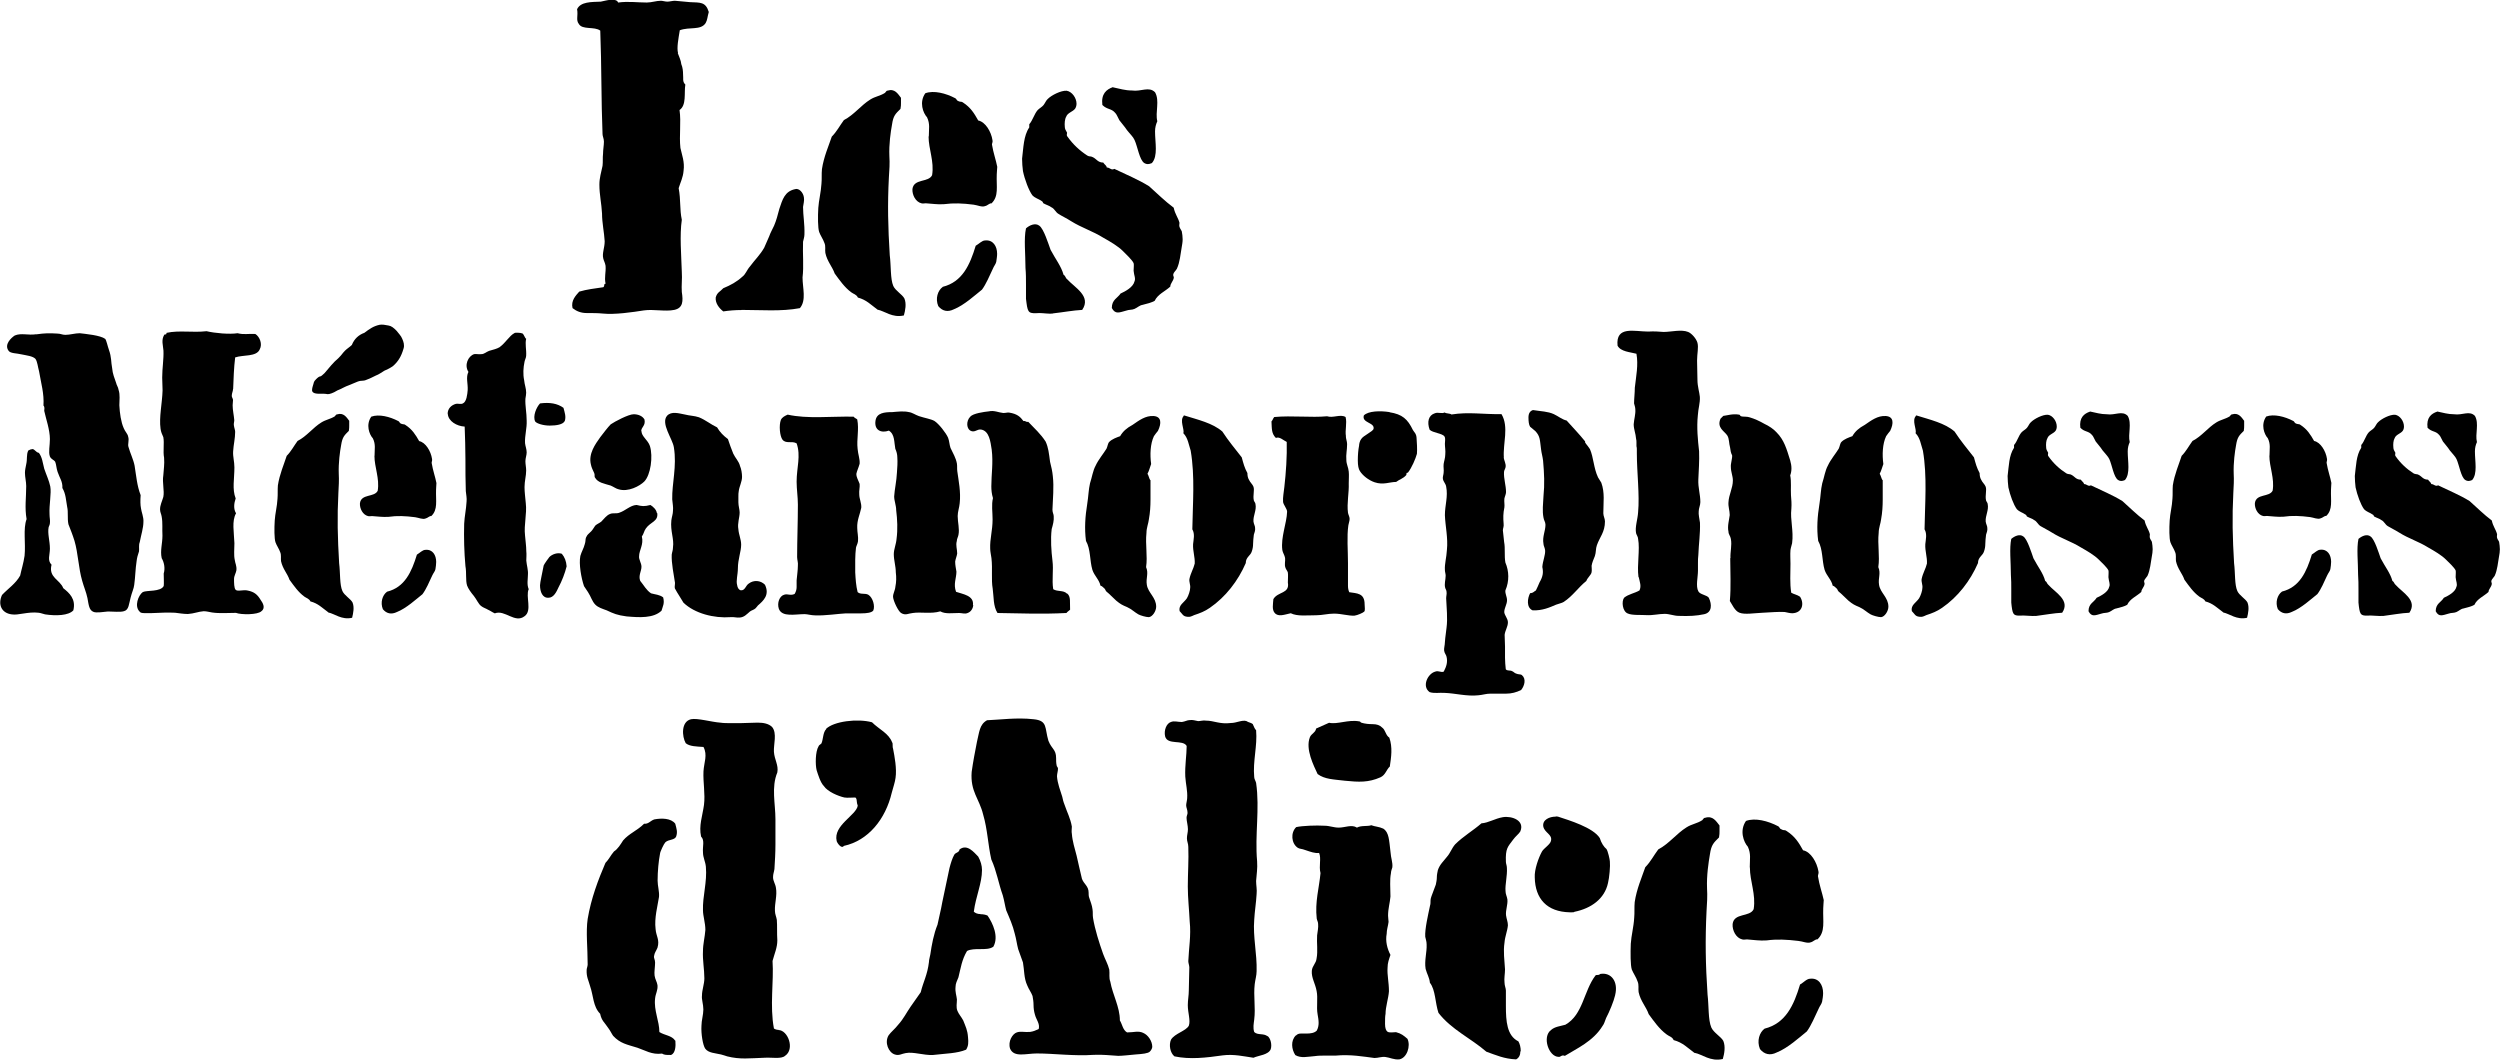 <?xml version="1.0" encoding="UTF-8"?>
<svg id="Calque_2" data-name="Calque 2" xmlns="http://www.w3.org/2000/svg" viewBox="0 0 198.37 84.11">
  <g id="Calque_1-2" data-name="Calque 1">
    <g>
      <path d="M53.78,4.21c.11,.32,.25,.57,.28,.88,.11,.25,.14,.57,.14,.81,.04,.32-.07,.57,.18,.81-.11,.67,.11,1.63-.46,2.02,.14,.99-.04,2.02,.07,3.01,.11,.53,.35,1.1,.25,1.81-.04,.53-.25,.92-.39,1.38,.18,.96,.07,1.66,.25,2.51-.18,1.24-.04,2.76,0,4.14,.04,.57-.04,1.06,0,1.59,.11,.71,.11,1.27-.6,1.42s-1.66-.07-2.41,.04c-.89,.14-2.3,.35-3.26,.25-.39-.04-.81-.04-1.27-.04s-.81-.14-1.13-.39c-.14-.6,.25-.99,.53-1.31,.6-.18,1.24-.25,1.91-.35,.14-.11,0-.25,.18-.28-.11-.53,.04-.88,0-1.42-.04-.25-.14-.39-.18-.57-.11-.42,.11-.85,.11-1.38-.04-.71-.21-1.45-.21-2.19-.04-.81-.21-1.49-.21-2.3,0-.53,.14-.96,.25-1.49,.04-.32,0-.64,.04-.96,0-.32,.07-.67,.07-.96,0-.25-.11-.42-.11-.6-.11-2.69-.07-5.38-.18-8.21-.46-.35-1.42-.04-1.7-.53-.25-.32-.04-.64-.14-1.17,.28-.6,1.13-.57,1.88-.6,.25-.04,.53-.14,.78-.14,.18,0,.5-.04,.6,.21,.81-.11,1.52,0,2.27,0,.39,0,.74-.14,1.13-.14,.11,0,.35,.07,.5,.07,.18,0,.42-.07,.6-.07l1.2,.11c.81,.04,1.24-.04,1.49,.78-.11,.39-.11,.64-.25,.88-.39,.6-1.27,.28-2.05,.57-.11,.67-.25,1.38-.14,1.81Zm5.06,20.39c-.5,0-.99,.04-1.45,.11-.32-.25-.64-.64-.6-1.1,.11-.42,.35-.46,.6-.74,.6-.25,1.06-.5,1.52-.92,.25-.18,.35-.53,.6-.81,.39-.53,.81-.92,1.13-1.49l.39-.89c.11-.32,.28-.6,.39-.85,.18-.42,.28-.81,.42-1.34,.25-.74,.42-1.38,1.24-1.56,.32-.11,.67,.28,.71,.67,.04,.25-.04,.5-.07,.74,0,.67,.14,1.38,.11,2.19,0,.18-.07,.39-.11,.57-.04,.96,.07,1.95-.04,2.83,0,.85,.32,1.81-.21,2.44-1.49,.28-3.08,.14-4.64,.14Z"/>
      <path d="M69.63,24.57c-.53-.39-.88-.78-1.56-.96-.11-.25-.35-.28-.53-.42-.53-.39-.92-.96-1.31-1.49-.18-.53-.6-.96-.74-1.63-.04-.25,.04-.53-.07-.78-.11-.32-.32-.6-.42-.88-.11-.32-.11-1.24-.07-1.91,.04-.6,.21-1.24,.25-1.91,.04-.39,0-.78,.04-1.17,.14-.96,.53-1.84,.78-2.58,.39-.39,.64-.88,.96-1.31,.81-.42,1.35-1.17,2.09-1.63,.39-.25,.78-.28,1.17-.53,.11-.11,.11-.18,.21-.18,.57-.18,.81,.25,1.06,.57v.42c0,.11,0,.28-.04,.46-.39,.39-.57,.53-.67,1.24-.11,.6-.25,1.56-.21,2.51,.04,.57,0,1.13-.04,1.7-.11,2.12-.07,3.93,.07,6.16,.11,.85,.04,1.88,.28,2.44,.18,.39,.71,.67,.88,.99,.18,.42,.07,.96-.04,1.35-.92,.21-1.52-.35-2.09-.46Zm4.07-13.74c0-.6,.11-.99-.14-1.52-.32-.35-.64-1.2-.14-1.91,.67-.25,1.63,0,2.37,.39,.11,.04,.11,.18,.21,.21,.07,.04,.14,.07,.21,.07,.11,0,.18,.04,.21,.07,.6,.39,.88,.85,1.2,1.42,.57,.11,1.03,.89,1.13,1.56,.04,.14-.04,.25-.04,.35,.11,.67,.32,1.24,.42,1.77,0,.18-.04,.35-.04,.6-.04,.96,.18,1.73-.42,2.3-.14-.04-.32,.18-.5,.21-.25,.11-.6-.07-.92-.11-.85-.11-1.59-.14-2.34-.04-.53,.04-.92-.04-1.45-.07-.11,0-.25,.04-.35,0-.46-.11-.74-.67-.71-1.13,.11-.85,1.27-.5,1.56-1.1,.18-1.1-.28-2.05-.28-3.08Zm1.1,11.93c1.56-.39,2.16-1.74,2.62-3.26,.25-.14,.5-.42,.74-.42,.64-.07,.96,.46,.96,1.06,0,.21-.04,.42-.07,.64-.04,.18-.18,.32-.28,.57-.25,.53-.53,1.2-.85,1.63-.53,.42-1.42,1.24-2.23,1.56-.5,.25-.92,.14-1.24-.25-.25-.6-.04-1.24,.35-1.52Z"/>
      <path d="M88.92,23.29c.39-.18,.99-.5,1.1-.96,.11-.25-.04-.46-.07-.85,0-.25,.04-.46,0-.6-.11-.25-.6-.71-.85-.96-.39-.39-.99-.74-1.56-1.06-.85-.53-1.7-.78-2.55-1.31-.39-.25-.71-.39-.99-.57-.25-.14-.32-.42-.57-.53-.18-.14-.39-.18-.64-.32-.04-.04-.04-.14-.14-.18-.25-.18-.5-.21-.74-.46-.28-.39-.6-1.24-.74-1.91-.04-.25-.07-.71-.07-.99,.11-.85,.11-1.81,.57-2.48v-.25c.28-.32,.39-.81,.67-1.13,.14-.14,.35-.25,.46-.39,.14-.18,.21-.39,.35-.5,.28-.28,1.03-.67,1.49-.64,.42,.07,.78,.57,.78,1.03,0,.14-.04,.28-.11,.39-.18,.25-.6,.32-.71,.64-.11,.18-.14,.53-.11,.81,0,.14,.07,.28,.18,.46,0,.11-.07,.21,.04,.32,.42,.6,.96,1.1,1.56,1.49,.07,.04,.14,.07,.21,.07,.11,0,.18,.04,.25,.07,.28,.14,.39,.42,.81,.42,.11,.18,.25,.21,.28,.39,.25,0,.35,.25,.6,.11,.96,.46,1.91,.85,2.76,1.38,.67,.6,1.24,1.17,1.95,1.7,.11,.53,.35,.78,.46,1.2,0,.11-.04,.21,0,.32,.04,.14,.14,.25,.18,.35,.04,.21,.07,.42,.07,.64s-.04,.42-.07,.6c-.11,.6-.14,1.2-.39,1.74-.11,.18-.25,.28-.28,.42-.04,.11,.04,.18,.04,.28-.04,.28-.28,.46-.28,.71-.42,.39-.99,.6-1.24,1.13-.25,.14-.53,.21-.96,.32-.25,.04-.39,.21-.64,.32-.11,.04-.21,.07-.32,.07s-.25,.04-.35,.07c-.53,.14-.85,.32-1.13-.21,0-.67,.46-.78,.71-1.17Zm-5.38,1.59c-.28,.04-.74-.04-1.06-.04-.81,.04-.92,.04-1.03-.81,0-.11-.04-.21-.04-.32v-1.13c0-.46,0-.88-.04-1.31,0-1.13-.14-2.34,.04-3.15,.28-.25,.74-.46,1.06-.21,.35,.25,.71,1.42,.89,1.91,.39,.74,.85,1.31,1.03,1.98,.18,.11,.14,.25,.28,.35,.6,.67,1.95,1.35,1.2,2.44-.74,.04-1.45,.18-2.34,.28Zm4.78-17.95c.53,.11,.96,.25,1.49,.25,.74,.11,1.35-.35,1.84,.14,.39,.67,0,1.59,.18,2.3-.11,.25-.18,.5-.18,.81,0,.88,.25,1.95-.25,2.51-.25,.11-.42,.11-.6,0-.39-.25-.53-1.31-.78-1.84-.11-.25-.35-.46-.6-.78-.18-.28-.42-.53-.6-.78-.14-.25-.21-.46-.32-.57-.32-.39-.64-.25-1.03-.64-.11-.88,.32-1.24,.85-1.42Z"/>
      <path d="M3.09,35.94c.26,.35,.29,.74,.42,1.25,.16,.48,.38,.93,.48,1.41,.1,.54-.1,1.44-.06,2.21,0,.26,.06,.48,.03,.7,0,.1-.06,.22-.1,.32-.1,.51,.1,1.09,.1,1.7,0,.51-.22,.93,.13,1.28-.26,1.02,.67,1.18,.93,1.86,.48,.38,1.02,.86,.8,1.76-.38,.42-1.38,.45-2.24,.32-.16-.03-.29-.1-.51-.13-.86-.1-1.63,.22-2.14,.13-.8-.1-1.12-.77-.77-1.54,.48-.51,1.09-.9,1.44-1.54,.1-.48,.26-.96,.35-1.57,.1-.99-.13-2.14,.16-2.91-.16-.9-.03-1.7-.03-2.62,0-.35-.1-.7-.1-1.06,0-.22,.06-.45,.1-.67,.1-.42,0-.74,.16-1.09,.1-.03,.16-.1,.26-.1,.22-.1,.32,.26,.61,.29Zm-.22-9.41c.74-.1,1.02-.1,1.7-.06,.22,0,.38,.1,.61,.1,.38,0,.77-.13,1.15-.13,.48,.06,1.63,.16,2.02,.45,.1,.13,.19,.58,.29,.86,.22,.61,.16,.96,.26,1.47,.03,.42,.19,.8,.32,1.18,.03,.16,.16,.32,.19,.54,.13,.38,.06,.83,.06,1.22,.03,.61,.13,1.34,.35,1.82,.1,.26,.32,.45,.35,.67,.1,.29-.06,.61,.03,.83,.13,.48,.38,.96,.48,1.47,.13,.8,.19,1.6,.48,2.34-.03,.42-.03,.77,.03,1.06,.03,.26,.22,.7,.19,1.06,0,.48-.19,1.06-.29,1.6-.1,.26-.03,.51-.06,.74-.1,.29-.16,.51-.19,.77-.1,.64-.1,1.25-.19,1.89-.03,.29-.19,.61-.29,1.02-.13,.48-.13,.96-.51,1.06-.26,.1-.9,.03-1.28,.03-.35,.03-.93,.13-1.15,.03-.35-.13-.38-.54-.48-1.09-.1-.48-.29-.9-.42-1.38-.29-.99-.32-2.18-.61-3.17-.16-.51-.32-.9-.48-1.31-.1-.48,0-.96-.1-1.38-.1-.54-.1-1.02-.38-1.5,.03-.51-.22-.8-.38-1.28-.1-.29-.1-.58-.19-.8-.1-.16-.32-.19-.42-.42-.13-.35,0-.86,0-1.38,0-.74-.32-1.63-.45-2.24,0-.13,.06-.29-.06-.42,.06-.96-.19-1.76-.35-2.72-.1-.35-.13-.77-.29-.99-.22-.22-.67-.26-1.09-.35-.38-.1-.93-.06-1.06-.32-.32-.48,.22-.99,.51-1.18,.51-.22,1.06,0,1.7-.1Zm3.97,18.94c0,.22,.03,.32,.13,.29-.03-.1,.03-.29-.13-.29Zm0,0c0,.22,.03,.32,.13,.29-.03-.1,.03-.29-.13-.29Zm11.65-14.59c0,.16-.1,.32-.1,.54,0,.1,.1,.22,.1,.32,0,.13-.03,.29-.03,.42,0,.38,.1,.8,.13,1.18,0,.13-.06,.29-.03,.42,.03,.22,.1,.35,.1,.51,0,.51-.13,1.02-.16,1.54-.03,.42,.1,.8,.1,1.28,0,.9-.19,1.73,.1,2.46-.13,.38-.19,.83,.03,1.18-.35,.61-.16,1.5-.13,2.37,0,.48-.06,.93,.03,1.34,.03,.26,.16,.45,.13,.8-.03,.22-.19,.45-.19,.7,0,.29,0,.74,.13,.86,.16,.16,.61-.03,.96,.06,.51,.1,.77,.32,1.02,.74,.16,.22,.42,.64,.06,.9-.29,.29-1.6,.29-2.02,.13-.64,0-1.28,.06-1.89-.03-.22-.03-.42-.1-.67-.1-.42,.03-.77,.19-1.25,.22-.35,0-.67-.06-1.02-.1-.61-.03-1.12,0-1.86,.03h-.58c-.19,0-.32-.03-.38-.13-.42-.42-.1-1.28,.26-1.54,.32-.16,1.41,0,1.66-.48,.03-.13,0-.77,0-.99,.13-.42,.03-.9-.16-1.22-.13-.61,.06-1.15,.06-1.79-.03-.51,.03-1.02-.06-1.5-.03-.22-.13-.35-.13-.58,0-.35,.16-.64,.26-.99,.1-.51-.1-1.12,0-1.73,.03-.51,.1-.83,.06-1.38-.1-.51,.03-1.15-.06-1.63-.1-.22-.19-.42-.22-.67-.13-.9,.13-2.02,.16-3.04,0-.35-.03-.67-.03-1.02,0-.74,.13-1.47,.1-2.14-.03-.42-.19-.83,.06-1.25,.1-.1,.16,.06,.19-.16,1.02-.22,2.05,0,3.17-.13,.67,.16,1.82,.26,2.46,.16,.51,.13,.8,.03,1.41,.06,.35,.22,.58,.8,.35,1.22-.26,.61-1.31,.42-1.95,.64-.1,.8-.13,1.7-.16,2.5Z"/>
      <path d="M26.04,48.58c-.48-.35-.8-.7-1.41-.86-.1-.22-.32-.26-.48-.38-.48-.35-.83-.86-1.18-1.34-.16-.48-.54-.86-.67-1.47-.03-.22,.03-.48-.06-.7-.1-.29-.29-.54-.38-.8-.1-.29-.1-1.12-.06-1.73,.03-.54,.19-1.12,.22-1.73,.03-.35,0-.7,.03-1.06,.13-.86,.48-1.66,.7-2.34,.35-.35,.58-.8,.86-1.18,.74-.38,1.22-1.06,1.89-1.47,.35-.22,.7-.26,1.06-.48,.1-.1,.1-.16,.19-.16,.51-.16,.74,.22,.96,.51v.38c0,.1,0,.26-.03,.42-.35,.35-.51,.48-.61,1.12-.1,.54-.22,1.41-.19,2.27,.03,.51,0,1.02-.03,1.54-.1,1.92-.06,3.55,.06,5.57,.1,.77,.03,1.7,.26,2.21,.16,.35,.64,.61,.8,.9,.16,.38,.06,.86-.03,1.22-.83,.19-1.38-.32-1.89-.42Zm-.42-17.34c-.29,0-.86,.06-.86-.29,0-.1,.03-.22,.06-.32,.1-.26,.03-.32,.26-.54,.16-.16,.26-.22,.32-.22s.19-.1,.35-.26c.32-.38,.74-.9,1.09-1.18,.35-.35,.26-.32,.54-.61,.16-.16,.38-.29,.54-.45,.19-.48,.54-.8,.99-.96,.42-.32,.74-.54,1.22-.64,.19-.03,.42,0,.7,.06,.22,.03,.42,.19,.64,.42,.16,.22,.35,.38,.45,.64,.1,.22,.19,.51,.1,.77-.1,.35-.22,.61-.32,.77-.13,.22-.29,.42-.51,.61-.22,.16-.42,.26-.7,.38-.22,.13-.42,.29-.67,.38-.35,.16-.35,.19-.7,.32-.35,.16-.38,.03-.74,.16l-.7,.29c-.35,.13-.35,.16-.7,.32-.35,.13-.32,.19-.67,.32-.35,.13-.32,.03-.67,.03Zm4.1,4.93c0-.54,.1-.9-.13-1.38-.29-.32-.58-1.09-.13-1.73,.61-.22,1.47,0,2.14,.35,.1,.03,.1,.16,.19,.19,.06,.03,.13,.06,.19,.06,.1,0,.16,.03,.19,.06,.54,.35,.8,.77,1.09,1.28,.51,.1,.93,.8,1.02,1.41,.03,.13-.03,.22-.03,.32,.1,.61,.29,1.12,.38,1.6,0,.16-.03,.32-.03,.54-.03,.86,.16,1.57-.38,2.08-.13-.03-.29,.16-.45,.19-.22,.1-.54-.06-.83-.1-.77-.1-1.44-.13-2.11-.03-.48,.03-.83-.03-1.31-.06-.1,0-.22,.03-.32,0-.42-.1-.67-.61-.64-1.02,.1-.77,1.15-.45,1.41-.99,.16-.99-.26-1.86-.26-2.78Zm.99,10.78c1.41-.35,1.95-1.57,2.37-2.94,.22-.13,.45-.38,.67-.38,.58-.06,.86,.42,.86,.96,0,.19-.03,.38-.06,.58-.03,.16-.16,.29-.26,.51-.22,.48-.48,1.09-.77,1.47-.48,.38-1.28,1.12-2.02,1.41-.45,.22-.83,.13-1.12-.22-.22-.54-.03-1.12,.32-1.38Z"/>
      <path d="M35.52,32.84c0-.42,.29-.7,.67-.8,.16-.03,.38,.06,.54-.03,.29-.13,.35-.7,.38-1.06,.03-.51-.16-1.02,.06-1.44-.35-.54-.03-1.25,.45-1.41,.16-.03,.35,.03,.58,0,.22,0,.35-.16,.61-.26,.35-.1,.61-.16,.83-.29,.51-.38,.77-.9,1.18-1.12,.03-.03,.13-.03,.26-.03,.16,0,.29,.03,.38,.06,.13,.1,.19,.38,.29,.42-.1,.42,.03,.86,0,1.34,0,.16-.1,.32-.13,.48-.1,.48-.13,.99-.03,1.47,.03,.35,.16,.64,.16,.99,0,.16-.03,.26-.06,.48-.03,.54,.1,1.12,.1,1.73,.03,.61-.16,1.18-.13,1.79,.03,.26,.13,.48,.13,.74,0,.22-.1,.45-.1,.7s.06,.48,.06,.74c0,.42-.13,.83-.13,1.31,0,.42,.06,.8,.1,1.28,.1,.86-.16,1.7-.06,2.56,.03,.42,.1,.83,.1,1.25,.03,.26,0,.51,0,.74,.03,.38,.16,.74,.13,1.12,0,.35-.1,.77,.06,1.15-.26,.58,.29,1.7-.32,2.14-.77,.61-1.57-.54-2.37-.22-.22-.1-.32-.19-.54-.29-.16-.1-.38-.16-.54-.29-.22-.16-.35-.51-.58-.8-.22-.26-.45-.58-.54-.83-.13-.42-.03-.99-.13-1.54-.1-1.12-.13-2.24-.1-3.36,.03-.61,.16-1.15,.19-1.76,.03-.26-.03-.54-.06-.83-.03-.83-.03-1.66-.03-2.53s-.03-1.73-.06-2.59c-.61-.03-1.31-.42-1.34-1.02Zm9.28,.58c-.13,.26-.64,.35-1.18,.35-.51,0-1.02-.16-1.15-.32-.22-.42,.1-1.15,.38-1.44,.77-.1,1.38,0,1.86,.35,.1,.38,.22,.7,.1,1.06Zm.16,11.52c-.13,.54-.38,1.18-.64,1.66-.16,.35-.38,.83-.8,.83-.48,.03-.67-.48-.67-.99,0-.22,.19-1.02,.29-1.57,.03-.1,.42-.64,.45-.67,.22-.22,.64-.38,.99-.26,.22,.26,.35,.58,.38,.99Z"/>
      <path d="M52.15,40.71c.1,.67-.54,.7-.9,1.22-.16,.22-.16,.42-.32,.64,.16,.64-.22,1.09-.22,1.57-.03,.26,.19,.54,.19,.83,0,.35-.26,.7-.1,1.12,.29,.35,.48,.74,.86,.99,.35,.1,.67,.1,.96,.32,.13,.48-.03,.7-.13,1.06-.64,.61-1.76,.54-2.78,.45-.74-.1-1.02-.22-1.57-.48-.35-.13-.67-.22-.9-.45-.26-.26-.35-.64-.58-.99l-.32-.48c-.22-.64-.42-1.76-.29-2.4,.1-.35,.26-.58,.35-.93,.03-.1,.06-.22,.06-.32s.03-.22,.1-.32c.03-.1,.19-.22,.35-.38,.13-.13,.22-.32,.32-.45,.13-.13,.32-.19,.48-.32,.22-.22,.42-.51,.7-.61,.22-.1,.51,0,.74-.1,.48-.16,.86-.58,1.34-.61h.03c.42,.1,.58,.13,1.09,0,.22,.13,.48,.38,.51,.64Zm-1.25-6.5c0,.42,.51,.7,.67,1.18,.26,.83,.06,2.3-.45,2.82-.35,.35-1.28,.86-2.05,.61-.16-.03-.38-.19-.61-.29-.51-.16-1.02-.22-1.25-.64-.03-.03-.03-.1-.03-.16s0-.13-.03-.19c-.1-.22-.22-.45-.26-.67-.22-.86,.35-1.63,.74-2.18,.22-.29,.61-.8,.83-1.02,.32-.22,1.41-.8,1.82-.8,.35,0,.7,.13,.86,.42,.1,.51-.26,.58-.26,.93Zm9.22,13.86l-.16,.19c-.13,.13-.32,.16-.45,.26-.26,.22-.45,.45-.8,.48-.26,.03-.48-.06-.74-.03-1.31,.1-2.85-.29-3.74-1.15-.16-.29-.51-.8-.64-1.06-.1-.13-.03-.29-.03-.51-.1-.67-.29-1.57-.26-2.24,.03-.22,.1-.35,.1-.58,.1-.67-.22-1.28-.13-2.14,.03-.26,.13-.51,.13-.77,.03-.29-.03-.54-.06-.9-.03-1.25,.38-2.62,.13-4.13-.1-.67-1.06-1.89-.54-2.5,.35-.38,.93-.19,1.41-.1,.38,.1,.77,.1,1.12,.22,.54,.22,.96,.58,1.44,.8,.22,.38,.51,.67,.86,.93,.13,.38,.26,.77,.42,1.15,.16,.35,.45,.61,.54,.99,.1,.22,.16,.58,.16,.86,0,.38-.22,.77-.26,1.12-.03,.13-.03,.29-.03,.45v.45c0,.29,.1,.58,.1,.8,0,.42-.19,.86-.1,1.34,.03,.42,.22,.8,.22,1.22,0,.54-.26,1.15-.26,1.89,0,.48-.16,.96-.06,1.31,.03,.22,.13,.38,.29,.42,.35,.03,.38-.38,.64-.54,.38-.29,.93-.26,1.28,.1,.38,.8-.1,1.25-.58,1.66Z"/>
      <path d="M67.73,33.06c.1,.13,.19,.13,.29,.22,.16,.8-.06,1.57,.03,2.34,.03,.42,.19,.8,.16,1.18-.1,.35-.22,.58-.26,.8,0,.29,.16,.51,.26,.8,.03,.26-.06,.54-.03,.83,0,.35,.19,.7,.16,1.06-.1,.51-.35,.99-.32,1.6,0,.35,.1,.7,.06,1.06-.03,.22-.13,.35-.16,.51-.03,.29-.06,.61-.06,.96v.99c.03,.54,.06,1.06,.19,1.57,.22,.22,.61,.06,.86,.22,.35,.22,.54,.9,.38,1.25-.13,.16-.48,.22-.96,.22h-1.22c-.61,.03-1.63,.19-2.4,.16-.35,0-.64-.1-.86-.1-.77,0-1.79,.26-2.05-.42-.16-.48,.06-1.02,.42-1.12,.29-.1,.48,.1,.83-.06,.1-.16,.16-.35,.16-.54v-.54c.03-.38,.1-.8,.1-1.18,.03-.22-.06-.45-.06-.67,0-1.31,.06-2.75,.06-4.16,0-.61-.1-1.22-.1-1.82,0-1.12,.35-2.05,0-3.04-.38-.22-.83,.06-1.12-.29-.22-.29-.29-1.15-.13-1.57,.1-.22,.32-.32,.54-.42,1.57,.35,3.39,.13,5.22,.16Zm9.5,14.97c-.03,.22-.16,.51-.45,.61-.22,.1-.45,0-.67,0-.54,0-1.09,.1-1.5-.13-.74,.22-1.54,.03-2.18,.13-.35,.03-.58,.22-.93,0-.22-.13-.61-.93-.64-1.28,0-.29,.16-.48,.19-.83,.03-.16,.06-.35,.06-.54s0-.38-.03-.58c0-.48-.16-.96-.16-1.44,0-.38,.19-.8,.22-1.22,.1-.74,.06-1.54-.03-2.27,0-.38-.16-.74-.16-1.09,.03-.54,.19-1.22,.22-1.89,.03-.38,.06-.83,.03-1.22,0-.22-.06-.45-.16-.67-.1-.51-.03-1.15-.51-1.44-.61,.22-1.18-.03-1.06-.8,.1-.61,.7-.67,1.34-.67,.38-.03,.9-.1,1.31,0,.26,.03,.51,.22,.8,.32,.48,.16,.93,.22,1.22,.38,.35,.22,.93,.96,1.09,1.34,.1,.26,.1,.54,.19,.8,.22,.48,.42,.77,.51,1.25,.03,.22,0,.38,.03,.61,.1,.74,.29,1.63,.19,2.53-.03,.35-.16,.67-.16,1.02,0,.51,.16,1.02,.06,1.5-.03,.16-.13,.32-.13,.48-.1,.35,.03,.64,.03,.99-.03,.22-.13,.42-.16,.64,0,.29,.06,.54,.1,.8,0,.51-.26,.99-.03,1.6,.54,.19,1.44,.29,1.34,1.06Zm7.46-.93c.29,.26,.19,.67,.22,1.28-.1,.1-.19,.13-.29,.26-1.92,.1-3.65,.03-5.47,0-.35-.54-.29-1.28-.38-1.92-.13-.74,0-1.57-.1-2.43-.03-.26-.1-.51-.1-.77-.03-.74,.19-1.44,.19-2.3,0-.61-.1-1.15,.03-1.7-.1-.32-.13-.64-.13-.93,0-.96,.16-1.86,.03-2.91-.1-.64-.19-1.5-.86-1.6-.29-.03-.45,.22-.74,.13-.42-.13-.45-.8-.1-1.15,.22-.26,1.09-.38,1.47-.42,.42-.1,.8,.1,1.15,.13,.22,0,.35-.06,.48-.03,.61,.1,.86,.32,1.12,.67,.22-.03,.16,.1,.38,.06,.48,.51,.99,.96,1.38,1.57,.22,.48,.26,.93,.35,1.6,.1,.38,.19,.8,.22,1.15,.1,.86,0,1.79-.03,2.66,0,.22,.1,.35,.1,.51,.03,.35-.06,.67-.16,1.02-.1,.8-.03,1.76,.06,2.5,.1,.77-.06,1.5,.06,2.27,.35,.22,.8,.06,1.09,.35Z"/>
      <path d="M91.29,38.08v1.57c0,.51-.03,1.02-.13,1.57-.03,.29-.19,.67-.19,1.06-.1,.93,.1,1.86-.03,2.72,.22,.51-.03,.86,.06,1.41,.1,.64,.74,.99,.74,1.73,0,.35-.29,.8-.58,.83-.22,0-.67-.13-.83-.22-.29-.16-.54-.42-.9-.58-.38-.16-.51-.22-.86-.51l-.61-.58c-.16-.13-.19-.13-.29-.35-.13-.1-.19-.22-.35-.26-.1-.48-.48-.77-.64-1.25-.22-.74-.13-1.63-.51-2.3-.13-.99-.06-1.95,.1-2.94,.1-.61,.1-1.12,.22-1.63,.16-.48,.22-.99,.45-1.41,.22-.48,.61-.93,.86-1.34,.1-.22,.1-.42,.22-.54,.22-.22,.58-.35,.86-.45,.22-.38,.51-.64,.99-.9,.51-.35,1.02-.74,1.66-.7s.64,.58,.35,1.18c-.1,.13-.22,.26-.32,.42-.29,.61-.32,1.47-.22,2.21-.1,.26-.16,.54-.29,.77,.1,.16,.13,.38,.22,.51Zm2.66-5.12c1.12,.35,2.27,.61,3.04,1.28,.48,.74,1.02,1.38,1.54,2.05,.13,.48,.22,.83,.45,1.25,0,.19,.03,.38,.13,.54,.1,.22,.26,.32,.35,.54,.1,.29-.06,.7,.03,1.09,.03,.1,.13,.19,.13,.29,.1,.48-.19,.9-.16,1.38,.03,.22,.13,.35,.13,.51,.03,.22-.06,.38-.1,.54-.03,.29-.06,.51-.06,.74,0,.19-.03,.38-.1,.58-.1,.35-.48,.45-.48,.93-.61,1.41-1.6,2.69-2.85,3.55-.42,.29-.77,.42-1.25,.58-.22,.1-.32,.16-.54,.13-.35-.03-.38-.22-.61-.45-.1-.48,.35-.67,.58-1.02,.13-.22,.26-.61,.26-.83,.03-.22-.1-.48-.06-.7,.1-.48,.32-.8,.42-1.22,.03-.51-.16-.99-.13-1.54,.03-.35,.16-.8-.06-1.18,.03-2.05,.22-4.19-.13-6.24-.16-.48-.22-1.02-.58-1.38,.1-.32-.32-1.02,.03-1.38-.03-.03,0-.03,.03-.03Z"/>
      <path d="M106.79,34.6c0,.22,.1,.42,.1,.64,0,.48-.1,.83-.06,1.25,0,.35,.16,.58,.19,.93,.03,.29,0,.58,0,.93,.03,.77-.16,1.57-.06,2.34,.03,.16,.13,.32,.13,.48s-.06,.29-.1,.51c-.13,.9-.03,1.98-.03,3.01v1.79c0,.19,.03,.35,.1,.51,.61,.1,1.22,.06,1.22,.96,0,.22,.06,.48-.03,.58-.1,.1-.54,.29-.77,.32-.48,.03-1.02-.16-1.63-.16-.48,0-.93,.13-1.41,.13-.74,0-1.5,.1-2.02-.16-.48,.1-.99,.32-1.28-.03-.22-.26-.13-.67-.1-1.09,.35-.61,1.31-.42,1.15-1.31,0-.29,.03-.58,0-.8-.03-.13-.16-.26-.19-.38-.1-.26,0-.51-.03-.77-.03-.22-.19-.42-.22-.64-.13-1.02,.35-2.11,.38-3.04,0-.22-.29-.54-.32-.77-.03-.35,.06-.8,.1-1.18,.13-1.12,.22-2.46,.19-3.58-.26-.13-.58-.45-.86-.32-.35-.35-.32-.7-.35-1.31,.1-.1,.13-.26,.22-.35,1.41-.13,2.94,.06,4.19-.06,.48,.16,1.06-.19,1.47,.06,.13,.51-.06,1.02,.03,1.54Zm3.46-1.89c1.02,.16,1.44,.54,1.86,1.41,.13,.22,.26,.26,.29,.61,.03,.38,.06,.93,.03,1.28-.1,.38-.42,1.12-.7,1.47,0,.03-.03,.03-.06,.03s-.03,0-.06,.03c-.03,.1,0,.13-.03,.16-.26,.29-.51,.32-.8,.54-.51,0-1.02,.26-1.7,.03-.48-.16-.96-.54-1.18-.9-.1-.16-.16-.42-.16-.83s.03-.83,.1-1.18c0-.13,.06-.38,.16-.51,.16-.29,.96-.61,.99-.83,.1-.51-.96-.45-.77-1.06,.35-.35,1.28-.38,2.05-.26Z"/>
      <path d="M119.31,36.29c.03,.22,.19,.51,.16,.74,0,.13-.13,.29-.13,.42-.03,.54,.16,1.06,.16,1.6,0,.16-.1,.35-.13,.51-.03,.26,.03,.48,0,.7-.1,.48-.1,.83-.06,1.31,.03,.22-.06,.35-.06,.51l.1,.93c.1,.51,0,1.09,.1,1.63,.29,.67,.32,1.47,0,2.21-.03,.26,.13,.51,.13,.77,0,.35-.22,.61-.22,.96,.03,.26,.29,.51,.29,.8,0,.35-.22,.64-.26,.99,0,.29,.03,.64,.03,.93v.9c0,.29,.03,.61,.06,.9,.1,.16,.35,.06,.51,.16,.1,.03,.19,.16,.32,.19,.1,.03,.16,.06,.26,.06s.16,.03,.19,.06c.35,.29,.22,.83-.06,1.18-.38,.19-.77,.29-1.18,.29h-1.25c-.35,0-.61,.1-.96,.13-.93,.1-1.82-.16-2.69-.19-.42-.03-.8,.06-1.18-.06-.64-.45-.16-1.47,.45-1.63,.26-.1,.45,.1,.67,0,.22-.42,.32-.77,.22-1.18-.03-.16-.16-.26-.19-.48-.03-.16,.06-.45,.06-.67,.03-.48,.1-.8,.13-1.15,.1-.74,0-1.6-.03-2.34,0-.16,.06-.35,.03-.51,0-.1-.06-.19-.1-.29-.1-.35,.03-.64,.03-.99,0-.16-.06-.29-.06-.45-.03-.51,.13-.99,.16-1.6,.1-.93-.13-1.89-.16-2.75,0-.8,.26-1.47,.1-2.27-.03-.22-.22-.38-.26-.61-.03-.16,.06-.35,.06-.51,.03-.22-.03-.42,0-.67,.03-.22,.13-.48,.13-.77,.03-.29-.03-.58-.03-.83,0-.22,.06-.42-.03-.58-.16-.26-.93-.29-1.18-.54-.22-.61-.1-1.15,.42-1.31,.26-.1,.54,.06,.77-.06,.13,.1,.42,.06,.54,.16,1.38-.22,2.53,0,3.97-.03,.61,1.02,.1,2.34,.19,3.46Zm2.14,10.78c.22-.03,.26-.13,.42-.22,.1-.22,.19-.38,.29-.64,.26-.45,.32-.77,.22-1.22,.03-.48,.26-.96,.22-1.34-.03-.22-.13-.35-.13-.51-.1-.54,.16-1.02,.16-1.5,0-.22-.13-.35-.16-.58-.1-.51-.03-1.12,0-1.66,.1-.99,.06-1.82-.03-2.85-.03-.29-.13-.61-.16-.9-.1-.74-.06-1.02-.45-1.44l-.42-.35c-.1-.16-.13-.42-.13-.74s.13-.51,.35-.58h.03c.61,.1,1.15,.1,1.63,.32,.35,.16,.64,.42,1.02,.51,.48,.54,.99,1.06,1.47,1.66-.06,.1,.13,.22,.38,.61,.29,.67,.29,1.5,.64,2.24l.26,.42c.29,.8,.16,1.57,.16,2.43,0,.22,.13,.42,.13,.64,0,.86-.42,1.25-.64,1.89-.1,.26-.06,.58-.16,.86-.1,.26-.22,.51-.26,.77,0,.16,.03,.35,0,.51-.03,.22-.32,.42-.42,.7-.64,.51-1.06,1.18-1.79,1.66-.16,.1-.38,.13-.61,.22-.51,.22-1.09,.48-1.86,.45-.51-.22-.42-.96-.19-1.38Z"/>
      <path d="M130.01,45.8c-.13-.99,.13-2.18-.03-3.04,0-.16-.13-.32-.16-.45-.1-.48,.13-1.12,.16-1.66,.13-1.38-.1-3.17-.1-4.7v-.26c0-.1,0-.19-.03-.29v-.29c0-.1,0-.19-.03-.29-.03-.42-.19-.77-.19-1.15,.03-.42,.16-.8,.13-1.18,0-.16-.06-.32-.1-.48,0-.35,.06-.83,.06-1.25,.1-.9,.29-1.79,.13-2.69-.48-.13-1.25-.16-1.5-.64-.16-1.6,1.34-1.12,2.43-1.12,.48-.03,.83,0,1.22,.03,.61,0,1.41-.22,1.95,0,.26,.1,.64,.51,.74,.86,.1,.38-.03,.86-.03,1.41,0,.51,.03,1.06,.03,1.54,0,.51,.16,.99,.19,1.34,.03,.48-.13,.93-.16,1.47-.1,.99,0,1.95,.1,2.85,.03,.77-.03,1.5-.06,2.24-.03,.64,.16,1.18,.16,1.79,0,.26-.13,.48-.13,.74-.03,.22,.06,.61,.1,.9,.03,.86-.1,1.7-.13,2.56-.03,.22-.03,.42-.03,.64v.61c0,.51-.19,1.22,.03,1.63,.13,.26,.67,.29,.83,.51,.26,.54,.26,1.18-.38,1.31-.61,.13-1.15,.16-2.02,.13-.35,0-.74-.16-1.09-.16-.48,0-.96,.13-1.44,.1-.42-.03-1.15,.03-1.5-.13-.42-.16-.51-.96-.29-1.25,.35-.29,.83-.35,1.22-.58,.16-.35,.03-.64-.06-1.06Zm7.3-1.5c-.03-.51,.13-1.02,.03-1.54-.03-.22-.19-.35-.19-.58-.1-.42,.06-.96,.1-1.31,0-.35-.13-.67-.1-1.02,.03-.61,.35-1.12,.35-1.73,0-.35-.16-.67-.16-1.06-.03-.26,.13-.7,.1-.93-.1-.19-.13-.38-.16-.61-.1-.35-.06-.7-.22-.96-.22-.35-.86-.61-.54-1.34l.22-.22c.29-.03,.74-.19,1.25-.1,.1,0,.06,.1,.16,.13,.1,.03,.19,.03,.32,.03,.16,0,.29,.03,.38,.06,.35,.1,.77,.29,1.15,.51,.35,.16,.74,.42,.96,.67,.61,.61,.8,1.31,1.09,2.24,.13,.45,.13,.83,0,1.18,.1,.51,.03,1.06,.06,1.57,.03,.38,.06,.67,.03,1.09-.1,.86,.19,1.73,.06,2.72-.03,.16-.1,.32-.13,.54-.03,.35,0,.74,0,1.09,0,.77-.06,1.57,.06,2.3,.22,.13,.48,.16,.7,.32,.35,.54,.19,1.28-.61,1.31-.22,0-.38-.06-.61-.1-.48-.03-1.12,.03-1.76,.06-.67,.03-1.41,.16-1.82,0-.38-.13-.61-.7-.77-.93,.1-1.15,.03-2.3,.03-3.42Z"/>
      <path d="M149.39,38.08v1.57c0,.51-.03,1.02-.13,1.57-.03,.29-.19,.67-.19,1.06-.1,.93,.1,1.86-.03,2.72,.22,.51-.03,.86,.06,1.41,.1,.64,.74,.99,.74,1.73,0,.35-.29,.8-.58,.83-.22,0-.67-.13-.83-.22-.29-.16-.54-.42-.9-.58-.38-.16-.51-.22-.86-.51l-.61-.58c-.16-.13-.19-.13-.29-.35-.13-.1-.19-.22-.35-.26-.1-.48-.48-.77-.64-1.25-.22-.74-.13-1.63-.51-2.3-.13-.99-.06-1.95,.1-2.94,.1-.61,.1-1.12,.22-1.63,.16-.48,.22-.99,.45-1.41,.22-.48,.61-.93,.86-1.34,.1-.22,.1-.42,.22-.54,.22-.22,.58-.35,.86-.45,.22-.38,.51-.64,.99-.9,.51-.35,1.02-.74,1.66-.7s.64,.58,.35,1.18c-.1,.13-.22,.26-.32,.42-.29,.61-.32,1.47-.22,2.21-.1,.26-.16,.54-.29,.77,.1,.16,.13,.38,.22,.51Zm2.66-5.12c1.12,.35,2.27,.61,3.04,1.28,.48,.74,1.02,1.38,1.54,2.05,.13,.48,.22,.83,.45,1.25,0,.19,.03,.38,.13,.54,.1,.22,.26,.32,.35,.54,.1,.29-.06,.7,.03,1.09,.03,.1,.13,.19,.13,.29,.1,.48-.19,.9-.16,1.38,.03,.22,.13,.35,.13,.51,.03,.22-.06,.38-.1,.54-.03,.29-.06,.51-.06,.74,0,.19-.03,.38-.1,.58-.1,.35-.48,.45-.48,.93-.61,1.41-1.6,2.69-2.85,3.55-.42,.29-.77,.42-1.25,.58-.22,.1-.32,.16-.54,.13-.35-.03-.38-.22-.61-.45-.1-.48,.35-.67,.58-1.02,.13-.22,.26-.61,.26-.83,.03-.22-.1-.48-.06-.7,.1-.48,.32-.8,.42-1.22,.03-.51-.16-.99-.13-1.54,.03-.35,.16-.8-.06-1.18,.03-2.05,.22-4.19-.13-6.24-.16-.48-.22-1.02-.58-1.38,.1-.32-.32-1.02,.03-1.38-.03-.03,0-.03,.03-.03Z"/>
      <path d="M166.37,47.43c.35-.16,.9-.45,.99-.86,.1-.22-.03-.42-.06-.77,0-.22,.03-.42,0-.54-.1-.22-.54-.64-.77-.86-.35-.35-.9-.67-1.41-.96-.77-.48-1.54-.7-2.3-1.18-.35-.22-.64-.35-.9-.51-.22-.13-.29-.38-.51-.48-.16-.13-.35-.16-.58-.29-.03-.03-.03-.13-.13-.16-.22-.16-.45-.19-.67-.42-.26-.35-.54-1.12-.67-1.73-.03-.22-.06-.64-.06-.9,.1-.77,.1-1.63,.51-2.24v-.22c.26-.29,.35-.74,.61-1.02,.13-.13,.32-.22,.42-.35,.13-.16,.19-.35,.32-.45,.26-.26,.93-.61,1.34-.58,.38,.06,.7,.51,.7,.93,0,.13-.03,.26-.1,.35-.16,.22-.54,.29-.64,.58-.1,.16-.13,.48-.1,.74,0,.13,.06,.26,.16,.42,0,.1-.06,.19,.03,.29,.38,.54,.86,.99,1.41,1.34,.06,.03,.13,.06,.19,.06,.1,0,.16,.03,.22,.06,.26,.13,.35,.38,.74,.38,.1,.16,.22,.19,.26,.35,.22,0,.32,.22,.54,.1,.86,.42,1.73,.77,2.5,1.25,.61,.54,1.12,1.06,1.76,1.54,.1,.48,.32,.7,.42,1.09,0,.1-.03,.19,0,.29,.03,.13,.13,.22,.16,.32,.03,.19,.06,.38,.06,.58s-.03,.38-.06,.54c-.1,.54-.13,1.09-.35,1.57-.1,.16-.22,.26-.26,.38-.03,.1,.03,.16,.03,.26-.03,.26-.26,.42-.26,.64-.38,.35-.9,.54-1.12,1.02-.22,.13-.48,.19-.86,.29-.22,.03-.35,.19-.58,.29-.1,.03-.19,.06-.29,.06s-.22,.03-.32,.06c-.48,.13-.77,.29-1.02-.19,0-.61,.42-.7,.64-1.06Zm-4.86,1.44c-.26,.03-.67-.03-.96-.03-.74,.03-.83,.03-.93-.74,0-.1-.03-.19-.03-.29v-1.02c0-.42,0-.8-.03-1.18,0-1.02-.13-2.11,.03-2.85,.26-.22,.67-.42,.96-.19,.32,.22,.64,1.28,.8,1.73,.35,.67,.77,1.18,.93,1.79,.16,.1,.13,.22,.26,.32,.54,.61,1.76,1.22,1.09,2.21-.67,.03-1.31,.16-2.11,.26Zm4.32-16.22c.48,.1,.86,.22,1.34,.22,.67,.1,1.22-.32,1.66,.13,.35,.61,0,1.44,.16,2.08-.1,.22-.16,.45-.16,.74,0,.8,.22,1.76-.22,2.27-.22,.1-.38,.1-.54,0-.35-.22-.48-1.18-.7-1.66-.1-.22-.32-.42-.54-.7-.16-.26-.38-.48-.54-.7-.13-.22-.19-.42-.29-.51-.29-.35-.58-.22-.93-.58-.1-.8,.29-1.12,.77-1.28Z"/>
      <path d="M176.4,48.58c-.48-.35-.8-.7-1.41-.86-.1-.22-.32-.26-.48-.38-.48-.35-.83-.86-1.18-1.34-.16-.48-.54-.86-.67-1.47-.03-.22,.03-.48-.06-.7-.1-.29-.29-.54-.38-.8-.1-.29-.1-1.12-.06-1.73,.03-.54,.19-1.12,.22-1.73,.03-.35,0-.7,.03-1.06,.13-.86,.48-1.66,.7-2.34,.35-.35,.58-.8,.86-1.18,.74-.38,1.22-1.06,1.89-1.47,.35-.22,.7-.26,1.06-.48,.1-.1,.1-.16,.19-.16,.51-.16,.74,.22,.96,.51v.38c0,.1,0,.26-.03,.42-.35,.35-.51,.48-.61,1.12-.1,.54-.22,1.41-.19,2.27,.03,.51,0,1.02-.03,1.54-.1,1.92-.06,3.55,.06,5.57,.1,.77,.03,1.7,.26,2.21,.16,.35,.64,.61,.8,.9,.16,.38,.06,.86-.03,1.22-.83,.19-1.38-.32-1.89-.42Zm3.68-12.42c0-.54,.1-.9-.13-1.38-.29-.32-.58-1.09-.13-1.73,.61-.22,1.47,0,2.14,.35,.1,.03,.1,.16,.19,.19,.06,.03,.13,.06,.19,.06,.1,0,.16,.03,.19,.06,.54,.35,.8,.77,1.09,1.28,.51,.1,.93,.8,1.02,1.41,.03,.13-.03,.22-.03,.32,.1,.61,.29,1.12,.38,1.6,0,.16-.03,.32-.03,.54-.03,.86,.16,1.57-.38,2.08-.13-.03-.29,.16-.45,.19-.22,.1-.54-.06-.83-.1-.77-.1-1.44-.13-2.11-.03-.48,.03-.83-.03-1.31-.06-.1,0-.22,.03-.32,0-.42-.1-.67-.61-.64-1.02,.1-.77,1.15-.45,1.41-.99,.16-.99-.26-1.86-.26-2.78Zm.99,10.78c1.41-.35,1.95-1.57,2.37-2.94,.22-.13,.45-.38,.67-.38,.58-.06,.86,.42,.86,.96,0,.19-.03,.38-.06,.58-.03,.16-.16,.29-.26,.51-.22,.48-.48,1.09-.77,1.47-.48,.38-1.28,1.12-2.02,1.41-.45,.22-.83,.13-1.12-.22-.22-.54-.03-1.12,.32-1.38Z"/>
      <path d="M193.92,47.43c.35-.16,.9-.45,.99-.86,.1-.22-.03-.42-.06-.77,0-.22,.03-.42,0-.54-.1-.22-.54-.64-.77-.86-.35-.35-.9-.67-1.41-.96-.77-.48-1.54-.7-2.3-1.18-.35-.22-.64-.35-.9-.51-.22-.13-.29-.38-.51-.48-.16-.13-.35-.16-.58-.29-.03-.03-.03-.13-.13-.16-.22-.16-.45-.19-.67-.42-.26-.35-.54-1.12-.67-1.73-.03-.22-.06-.64-.06-.9,.1-.77,.1-1.63,.51-2.24v-.22c.26-.29,.35-.74,.61-1.02,.13-.13,.32-.22,.42-.35,.13-.16,.19-.35,.32-.45,.26-.26,.93-.61,1.34-.58,.38,.06,.7,.51,.7,.93,0,.13-.03,.26-.1,.35-.16,.22-.54,.29-.64,.58-.1,.16-.13,.48-.1,.74,0,.13,.06,.26,.16,.42,0,.1-.06,.19,.03,.29,.38,.54,.86,.99,1.41,1.34,.06,.03,.13,.06,.19,.06,.1,0,.16,.03,.22,.06,.26,.13,.35,.38,.74,.38,.1,.16,.22,.19,.26,.35,.22,0,.32,.22,.54,.1,.86,.42,1.73,.77,2.5,1.25,.61,.54,1.12,1.06,1.76,1.54,.1,.48,.32,.7,.42,1.09,0,.1-.03,.19,0,.29,.03,.13,.13,.22,.16,.32,.03,.19,.06,.38,.06,.58s-.03,.38-.06,.54c-.1,.54-.13,1.09-.35,1.57-.1,.16-.22,.26-.26,.38-.03,.1,.03,.16,.03,.26-.03,.26-.26,.42-.26,.64-.38,.35-.9,.54-1.12,1.02-.22,.13-.48,.19-.86,.29-.22,.03-.35,.19-.58,.29-.1,.03-.19,.06-.29,.06s-.22,.03-.32,.06c-.48,.13-.77,.29-1.02-.19,0-.61,.42-.7,.64-1.06Zm-4.86,1.44c-.26,.03-.67-.03-.96-.03-.74,.03-.83,.03-.93-.74,0-.1-.03-.19-.03-.29v-1.02c0-.42,0-.8-.03-1.18,0-1.02-.13-2.11,.03-2.85,.26-.22,.67-.42,.96-.19,.32,.22,.64,1.28,.8,1.73,.35,.67,.77,1.18,.93,1.79,.16,.1,.13,.22,.26,.32,.54,.61,1.76,1.22,1.09,2.21-.67,.03-1.31,.16-2.11,.26Zm4.32-16.22c.48,.1,.86,.22,1.34,.22,.67,.1,1.22-.32,1.66,.13,.35,.61,0,1.44,.16,2.08-.1,.22-.16,.45-.16,.74,0,.8,.22,1.76-.22,2.27-.22,.1-.38,.1-.54,0-.35-.22-.48-1.18-.7-1.66-.1-.22-.32-.42-.54-.7-.16-.26-.38-.48-.54-.7-.13-.22-.19-.42-.29-.51-.29-.35-.58-.22-.93-.58-.1-.8,.29-1.12,.77-1.28Z"/>
      <path d="M53.59,82.57c.04,.46,0,.99-.34,1.14-.42,0-.53,0-.72-.11-.8,.11-1.37-.27-1.94-.46-.87-.27-1.37-.34-1.94-.95-.11-.15-.23-.42-.38-.61-.3-.46-.53-.57-.65-1.14-.57-.57-.53-1.44-.8-2.2-.11-.42-.3-.72-.27-1.29,0-.11,.08-.27,.08-.42,0-1.33-.15-2.58,0-3.61,.27-1.63,.84-3.12,1.41-4.45,.27-.27,.42-.61,.68-.91,.3-.19,.53-.57,.72-.87,.49-.57,1.1-.76,1.67-1.33,.34,.04,.49-.23,.8-.34,.57-.11,1.33-.11,1.67,.34,.11,.42,.19,.65,.08,.99s-.61,.23-.87,.49c-.11,.11-.42,.76-.42,.91-.11,.57-.19,1.37-.19,2.13,0,.42,.15,.87,.11,1.29-.11,.72-.38,1.67-.27,2.55,.04,.57,.34,.84,.15,1.48-.11,.27-.23,.38-.27,.65-.04,.19,.08,.27,.08,.53,0,.34-.08,.76-.04,1.03,.04,.3,.19,.49,.23,.76,.04,.42-.15,.65-.19,1.06-.11,.95,.34,1.79,.34,2.66,.42,.27,.99,.27,1.25,.68Zm8.17-.84c.76,0,1.33,1.52,.53,2.05-.3,.27-1.06,.11-1.63,.15-1.18,.04-1.94,.15-2.96-.11-.15-.04-.3-.11-.49-.15-.46-.11-.99-.11-1.25-.46-.19-.27-.34-1.18-.3-1.82,0-.42,.15-.87,.15-1.29s-.15-.8-.11-1.1c0-.46,.19-.91,.19-1.37,0-.72-.15-1.44-.11-2.17,0-.57,.15-1.1,.19-1.67,0-.57-.19-1.1-.19-1.56-.04-1.1,.34-2.24,.23-3.46-.04-.42-.23-.72-.23-1.14-.04-.49,.15-.95-.15-1.25-.19-.87,.11-1.63,.23-2.51,.11-.87-.08-1.79-.04-2.66,.04-.72,.34-1.29,0-1.94-.57-.04-1.1-.04-1.41-.3-.3-.53-.38-1.71,.42-1.9,.49-.11,1.67,.23,2.32,.27,.27,.04,.53,.04,.8,.04h.8c.42,0,.91-.04,1.37-.04s.87,.08,1.14,.34c.42,.49,.11,1.41,.15,1.98,.04,.61,.38,1.06,.27,1.63-.49,1.18-.15,2.47-.15,3.72v2.01c0,.65-.04,1.29-.08,1.94-.04,.27-.11,.38-.11,.65,0,.3,.19,.53,.23,.84,.11,.61-.11,1.22-.08,1.82,0,.27,.11,.46,.15,.72,.04,.49,0,1.03,.04,1.63,0,.57-.23,1.06-.38,1.63,.11,1.63-.23,3.57,.11,5.36,.11,.08,.27,.11,.38,.11Z"/>
      <path d="M65.54,57.84c.61-.61,2.51-.84,3.65-.53,.57,.57,1.33,.87,1.6,1.6,.04,.04,.04,.11,.04,.23s0,.19,.04,.3c.11,.57,.3,1.56,.19,2.28-.04,.34-.19,.76-.3,1.18-.49,2.09-1.86,3.8-3.8,4.22-.19,.27-.53-.23-.57-.38-.3-1.25,1.56-2.05,1.67-2.81-.04-.11-.08-.27-.08-.38s-.04-.23-.11-.27c-.3,0-.61,.04-.87,0-.49-.11-1.33-.46-1.63-.91-.27-.27-.46-.91-.57-1.25-.11-.42-.11-1.48,.15-1.9,.04-.11,.11-.11,.23-.23,.15-.34,.11-.87,.38-1.14Z"/>
      <path d="M77.79,72.54c.23,0,.42,.04,.57,.11,.42,.61,.91,1.67,.46,2.47-.27,.19-.65,.19-1.06,.19-.34,0-.76,0-1.03,.15-.42,.72-.49,1.33-.68,2.09-.11,.27-.23,.49-.23,.76-.04,.42,.08,.68,.11,.99,0,.34-.08,.61,.04,.91,.11,.27,.3,.46,.46,.76,.19,.49,.34,.76,.38,1.33,.04,.42,.04,.68-.15,.99-.72,.3-1.6,.3-2.62,.42-.76,.04-1.56-.27-2.17-.15-.3,.04-.53,.23-.87,.11-.49-.15-.84-.95-.49-1.52,.19-.27,.49-.49,.76-.84,.42-.46,.65-.95,.99-1.44l.8-1.14c.19-.8,.53-1.37,.65-2.39,0-.19,.08-.42,.11-.61,.11-.76,.27-1.63,.57-2.36,.11-.57,.27-1.14,.38-1.79l.57-2.7c.11-.42,.23-.8,.38-1.06,.11-.19,.38-.15,.42-.42,.61-.46,1.14,.23,1.48,.57,.19,.34,.3,.72,.3,1.06,0,1.06-.49,2.09-.65,3.31,.11,.11,.3,.19,.53,.19Zm12.92,9.42c.38,.15,.72,.65,.72,1.1,0,.11-.08,.27-.19,.38-.15,.15-.57,.19-1.14,.23-.46,.04-1.03,.11-1.37,.11-.72-.04-1.18-.11-1.94-.08-1.56,.11-3.15-.11-4.52-.11-.42,0-.84,.08-1.25,.08s-.72-.11-.87-.46c-.19-.57,.19-1.18,.53-1.29,.3-.11,.65,0,1.06-.04,.27-.04,.42-.11,.68-.23,.11-.42-.19-.72-.3-1.14-.08-.27-.11-.53-.11-.76,0-.27-.04-.49-.08-.72-.11-.3-.3-.53-.42-.84-.27-.57-.23-1.22-.34-1.82l-.38-1.06c-.11-.42-.15-.8-.27-1.22-.15-.65-.42-1.25-.68-1.86-.11-.42-.15-.76-.27-1.18-.34-.95-.49-1.94-.91-2.85-.27-1.18-.3-2.39-.65-3.57-.3-1.25-1.03-1.82-.91-3.38,.11-.8,.27-1.63,.42-2.39,.19-.76,.19-1.37,.8-1.71,1.03-.04,2.36-.23,3.69-.08,1.14,.11,.87,.68,1.18,1.71,.27,.68,.61,.68,.61,1.37,0,.19,0,.38,.04,.57,0,.11,.11,.15,.11,.27,0,.19-.08,.42-.08,.61,.04,.57,.27,1.14,.42,1.63,.04,.19,.08,.38,.19,.65,.19,.57,.46,1.06,.57,1.71,0,.19-.04,.38,0,.57,.04,.57,.23,1.18,.38,1.75,.15,.61,.27,1.25,.42,1.82,.15,.42,.53,.57,.53,1.1,0,.11,0,.27,.04,.38,.11,.34,.23,.61,.27,.95,.04,.27,0,.42,.04,.68,.15,.91,.49,1.98,.8,2.85,.15,.42,.38,.8,.49,1.25,.04,.34-.04,.65,.08,.95,.19,1.06,.76,2.01,.76,3.08,.19,.3,.23,.76,.57,.95,.57,0,.87-.15,1.29,.04Z"/>
      <path d="M100.56,82.19c.27,.19,.38,.72,.27,1.06-.19,.46-.95,.49-1.37,.68-.76-.11-1.56-.3-2.43-.19-1.33,.19-2.62,.34-3.84,.08-.34-.27-.46-.91-.27-1.33,.3-.49,1.18-.68,1.41-1.1,.15-.42-.08-1.03-.08-1.63,0-.42,.08-.76,.08-1.18,0-.61,.04-1.18,.04-1.82,0-.15-.08-.34-.08-.49,.04-1.03,.23-2.05,.11-3.15-.04-.91-.15-1.86-.15-2.77,0-1.06,.08-2.13,.04-3.15,0-.27-.11-.42-.11-.68s.08-.46,.08-.72c0-.3-.11-.65-.11-.91,0-.15,.08-.27,.08-.38,0-.27-.11-.42-.11-.61,0-.15,.08-.42,.08-.57,.04-.57-.11-1.1-.15-1.71-.04-.87,.11-1.71,.11-2.43-.3-.53-1.52-.04-1.71-.76-.11-.49,.11-1.03,.46-1.14,.27-.11,.53,0,.87,0,.27-.04,.42-.15,.61-.15,.27-.04,.42,.04,.68,.08,.19,0,.42-.08,.61-.04,.65,0,1.1,.3,1.98,.19,.46,0,.91-.27,1.25-.15,.15,.11,.34,.11,.49,.23,.11,.27,.19,.42,.27,.49,.11,1.25-.27,2.47-.15,3.72,0,.15,.11,.3,.15,.46,.3,2.09-.11,4.1,.08,6.23,.04,.57-.04,.99-.08,1.56,0,.34,.08,.68,.04,1.03-.04,.72-.15,1.33-.19,2.05-.11,1.33,.23,2.7,.19,4.07,0,.34-.11,.68-.15,1.03-.11,.95,.08,1.86-.04,2.81-.04,.34-.11,.65,0,.99,.27,.27,.76,.08,1.06,.34Z"/>
      <path d="M102.84,82.16c.11-.11,.23-.15,.38-.15h.46c.3,0,.61-.04,.8-.23,.11-.19,.15-.42,.15-.61,0-.23-.04-.46-.08-.68-.11-.61,.04-1.29-.08-1.86-.11-.61-.42-1.03-.38-1.6,.04-.42,.34-.57,.38-.99,.11-.57,0-1.22,.04-1.82,.04-.34,.11-.61,.08-.91,0-.15-.08-.27-.11-.42-.15-1.33,.19-2.43,.3-3.61-.15-.57,.08-1.14-.11-1.6-.34,.04-.65-.08-1.1-.23-.27-.11-.46-.08-.61-.19-.49-.34-.57-1.18-.11-1.63,.49-.11,1.6-.15,2.24-.11,.42,0,.72,.15,1.14,.15,.49,0,1.03-.27,1.44,0,.34-.19,.84-.08,1.14-.19,.27,.11,.61,.11,.95,.27,.46,.3,.46,.91,.57,1.82,.04,.57,.19,.84,.15,1.25-.04,.15-.11,.3-.11,.46-.11,.57-.04,1.14-.04,1.86-.04,.49-.19,.95-.19,1.52,0,.19,.04,.34,.04,.49-.04,.34-.15,.61-.15,.95-.11,.57,.04,1.18,.3,1.67-.11,.34-.23,.61-.23,1.03-.04,.57,.11,1.14,.11,1.86-.04,.57-.27,1.22-.27,1.79-.04,.19-.04,.46-.04,.8s.08,.53,.19,.61c.15,.11,.49,.04,.68,.04,.42,.11,.61,.27,.91,.53,.27,.57-.04,1.52-.65,1.63-.42,.04-.76-.15-1.1-.19-.3-.04-.57,.08-.87,.08-.87-.11-1.9-.3-3.08-.19h-.84c-.27,0-.53,0-.8,.04-.57,.04-1.1,.19-1.56-.08-.3-.46-.38-1.14,.04-1.56Zm7.45-21.35c-.3,.27-.34,.68-.76,.87-.95,.42-1.71,.38-2.81,.27-.91-.11-1.6-.11-2.17-.53-.3-.65-.99-1.98-.61-2.93,.11-.27,.46-.38,.49-.68l1.03-.46c.65,.15,1.52-.27,2.39-.11,.11,0,.08,.08,.19,.11,.27,.08,.57,.11,.87,.11,.34,0,.57,.08,.76,.27,.27,.19,.27,.61,.57,.8,.27,.76,.15,1.56,.04,2.28Z"/>
      <path d="M120.64,83.41c0,.3-.11,.53-.34,.65-.95-.04-1.6-.34-2.36-.61-1.22-1.06-2.77-1.75-3.8-3.08-.27-.8-.23-1.82-.68-2.39-.04-.42-.23-.68-.34-1.1-.11-.65,.11-1.33,.08-1.94,0-.27-.08-.42-.11-.61-.04-.61,.23-1.75,.38-2.47,.04-.11,.04-.27,.04-.38,0-.15,.04-.27,.08-.38l.34-.91c.04-.19,.08-.38,.08-.57s.04-.38,.08-.57c.15-.46,.46-.72,.72-1.06,.27-.3,.38-.68,.65-.99,.65-.65,1.44-1.1,2.09-1.67,.57-.04,1.06-.38,1.71-.49,.72-.11,1.75,.27,1.37,1.14-.11,.19-.38,.38-.57,.65-.42,.57-.61,.68-.57,1.75,0,.15,.08,.3,.08,.49,.04,.61-.15,1.33-.11,1.82,0,.27,.11,.42,.15,.68,.04,.42-.15,.84-.11,1.25,.04,.3,.15,.53,.15,.8-.04,.46-.23,.87-.27,1.37-.11,.72,0,1.41,.04,2.13,0,.34-.08,.72-.04,1.03,0,.27,.11,.46,.11,.65v1.22c0,1.22,.08,2.36,.99,2.81,.11,.19,.19,.46,.19,.8Zm2.96-18.62c.91,.3,2.81,.87,3.34,1.71,.11,.38,.34,.72,.53,.87,.11,.15,.27,.84,.27,.99,.04,.34-.04,1.29-.15,1.71-.27,1.25-1.33,2.01-2.66,2.28-.04,.04-.11,.04-.19,.04h-.19c-1.79-.04-2.74-1.06-2.77-2.77-.04-.61,.3-1.56,.57-2.05,.15-.27,.68-.57,.72-.87,.11-.49-.49-.61-.61-1.1-.11-.57,.53-.8,.95-.8,.04,0,.08-.04,.19,0Zm4.56,14.17c-.11,.49-.46,1.33-.72,1.82-.11,.27-.15,.46-.27,.61-.76,1.25-2.09,1.82-3,2.39-.27-.11-.34,.11-.49,.08-.8,0-1.33-1.6-.61-2.13,.3-.27,.72-.3,1.14-.42,1.41-.8,1.44-2.66,2.39-3.91,.04-.04,.11-.04,.19-.04s.15-.04,.19-.08c.87-.15,1.44,.61,1.18,1.67Z"/>
      <path d="M134.47,83.56c-.57-.42-.95-.84-1.67-1.03-.11-.27-.38-.3-.57-.46-.57-.42-.99-1.03-1.41-1.6-.19-.57-.65-1.03-.8-1.75-.04-.27,.04-.57-.08-.84-.11-.34-.34-.65-.46-.95-.11-.34-.11-1.33-.08-2.05,.04-.65,.23-1.33,.27-2.05,.04-.42,0-.84,.04-1.25,.15-1.03,.57-1.98,.84-2.77,.42-.42,.68-.95,1.03-1.41,.87-.46,1.44-1.25,2.24-1.75,.42-.27,.84-.3,1.25-.57,.11-.11,.11-.19,.23-.19,.61-.19,.87,.27,1.14,.61v.46c0,.11,0,.3-.04,.49-.42,.42-.61,.57-.72,1.33-.11,.65-.27,1.67-.23,2.7,.04,.61,0,1.22-.04,1.82-.11,2.28-.08,4.22,.08,6.61,.11,.91,.04,2.01,.3,2.62,.19,.42,.76,.72,.95,1.06,.19,.46,.08,1.03-.04,1.44-.99,.23-1.63-.38-2.24-.49Zm4.37-14.74c0-.65,.11-1.06-.15-1.63-.34-.38-.68-1.29-.15-2.05,.72-.27,1.75,0,2.55,.42,.11,.04,.11,.19,.23,.23,.08,.04,.15,.08,.23,.08,.11,0,.19,.04,.23,.08,.65,.42,.95,.91,1.29,1.52,.61,.11,1.1,.95,1.22,1.67,.04,.15-.04,.27-.04,.38,.11,.72,.34,1.33,.46,1.9,0,.19-.04,.38-.04,.65-.04,1.03,.19,1.86-.46,2.47-.15-.04-.34,.19-.53,.23-.27,.11-.65-.08-.99-.11-.91-.11-1.71-.15-2.51-.04-.57,.04-.99-.04-1.56-.08-.11,0-.27,.04-.38,0-.49-.11-.8-.72-.76-1.22,.11-.91,1.37-.53,1.67-1.18,.19-1.18-.3-2.2-.3-3.31Zm1.18,12.8c1.67-.42,2.32-1.86,2.81-3.5,.27-.15,.53-.46,.8-.46,.68-.08,1.03,.49,1.03,1.14,0,.23-.04,.46-.08,.68-.04,.19-.19,.34-.3,.61-.27,.57-.57,1.29-.91,1.75-.57,.46-1.52,1.33-2.39,1.67-.53,.27-.99,.15-1.33-.27-.27-.65-.04-1.33,.38-1.63Z"/>
    </g>
  </g>
</svg>